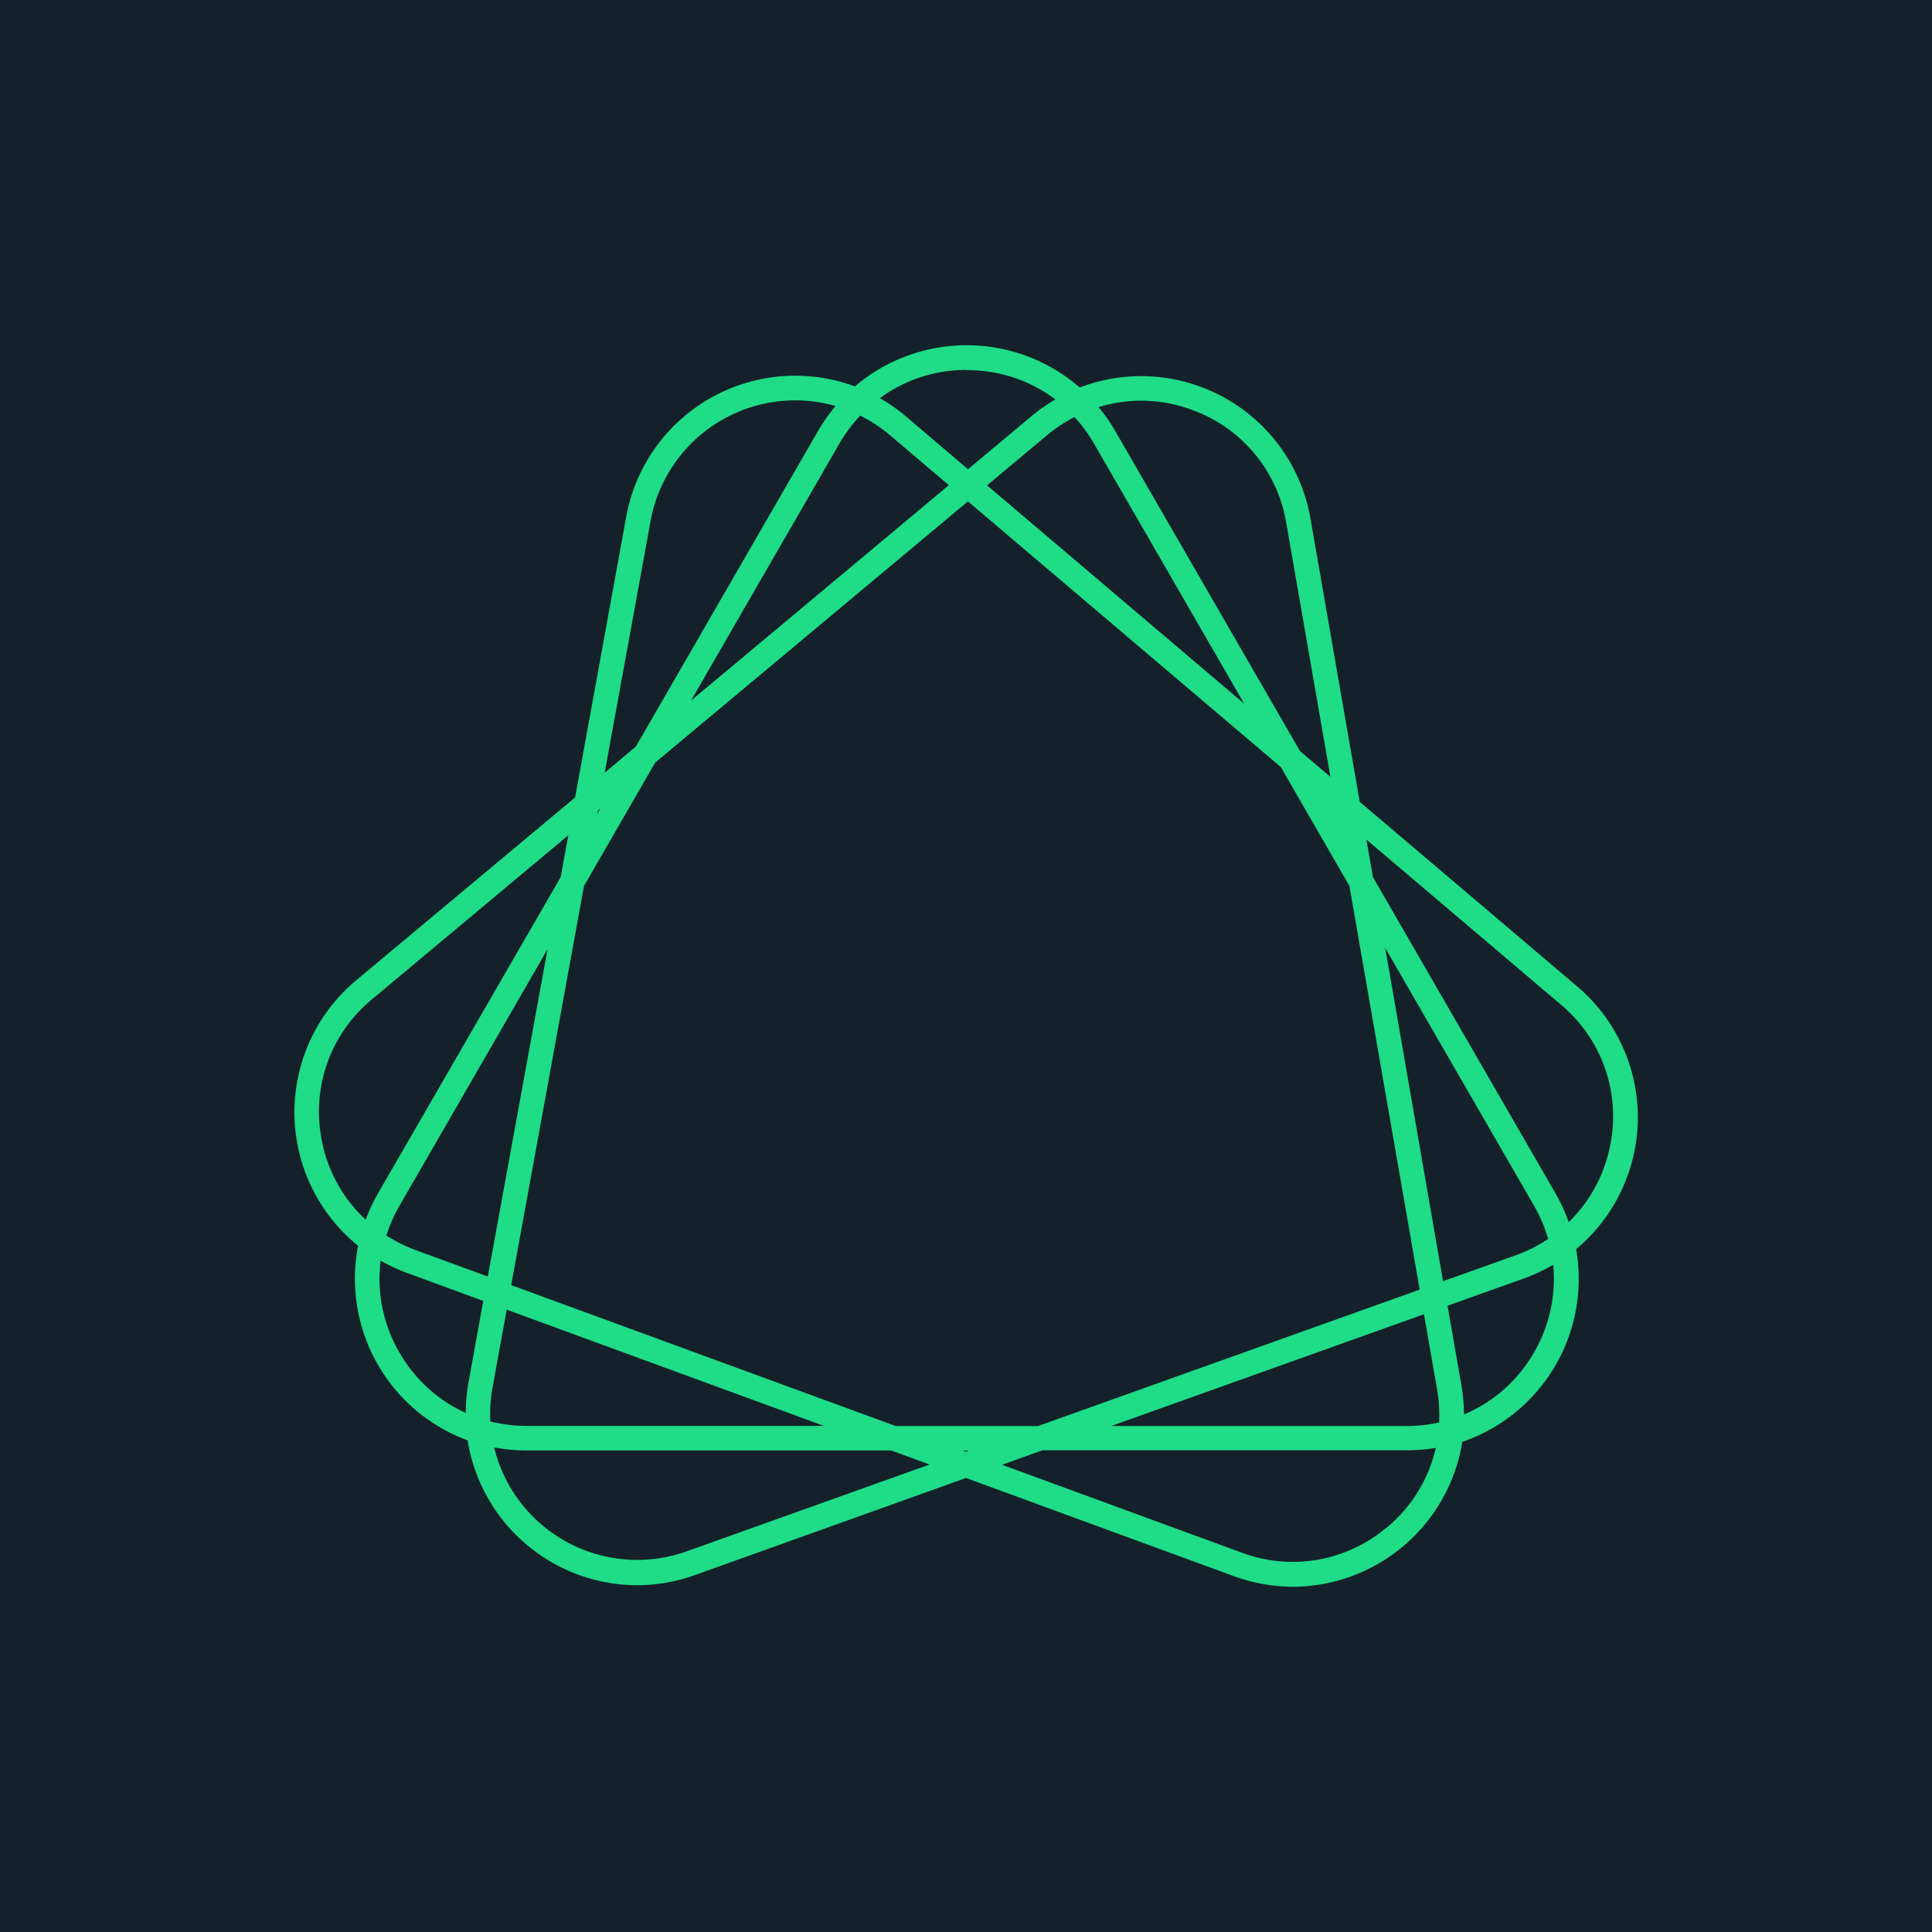 <?xml version="1.0" encoding="UTF-8" standalone="no"?>
<svg xmlns="http://www.w3.org/2000/svg" viewBox="0 0 400 400"><defs><style>.a{fill:#14212a;}.b{fill:#1fdc86;}</style></defs><rect class="a" width="400" height="400"/><path class="b" d="M326.52,204.21l-45-38.2-10.21-58.7a35.58,35.58,0,0,0-47.77-27.08A35.66,35.66,0,0,0,177,80a35.57,35.57,0,0,0-47.34,26.93L119.07,165.1,73.69,203a35.59,35.59,0,0,0,.45,54.93,35.65,35.65,0,0,0,22.67,40.28,35.67,35.67,0,0,0,35,30,35.87,35.87,0,0,0,12.08-2.11L200,306l55.41,20.31a36,36,0,0,0,12.35,2.21,35.68,35.68,0,0,0,35-30,35.65,35.65,0,0,0,23.56-39.89,35.56,35.56,0,0,0,.25-54.39ZM246.79,84.86a30.1,30.1,0,0,1,19.5,23.33l9.16,52.65-6.3-5.34L230.9,89.24a35.77,35.77,0,0,0-3.45-4.95A30.07,30.07,0,0,1,246.79,84.86ZM293.93,267l-79,28.24H185.43l-79.59-29.17,15.08-82.66,14.72-25.51,64.76-54.09,64.78,55,14.2,24.61Zm-7.13-70.72,30.81,53.35a31.06,31.06,0,0,1,2.92,6.88,31,31,0,0,1-6.76,3.4l-15,5.35Zm10.75,91.47a30.82,30.82,0,0,1,.41,6.75,30.73,30.73,0,0,1-6.68.74h-61.2l64.74-23.14Zm-96.93,12.59-.64.23-.62-.23ZM102,287.15l2.91-16,65.68,24.07H109a31.4,31.4,0,0,1-7.48-.92A31.07,31.07,0,0,1,102,287.15Zm-1-22.86L86,258.8a30.8,30.8,0,0,1-6-3,31,31,0,0,1,2.72-6.18l30.64-53.08Zm22.66-95.81.12-.65.5-.41ZM178.1,86.05a30.81,30.81,0,0,1,6.19,4.08l12.16,10.32-53.38,44.6,30.75-53.26A30.31,30.31,0,0,1,178.1,86.05Zm44.37.29a30.9,30.9,0,0,1,4,5.45l31.11,53.89-53.22-45.19,12.47-10.42A31.4,31.4,0,0,1,222.47,86.34Zm54.27,82.3.08.06,0,.11Zm-76.59-92A30.15,30.15,0,0,1,218.5,82.7a35.56,35.56,0,0,0-4.93,3.45l-13.15,11L187.59,86.24a36.09,36.09,0,0,0-5.42-3.81A30.2,30.2,0,0,1,200.15,76.59ZM134.7,107.85A30.45,30.45,0,0,1,173,84.06a37,37,0,0,0-3.64,5.18l-37.71,65.32L125.19,160ZM66.51,235.47A30.08,30.08,0,0,1,77,206.92l40.67-34-1.59,8.68L78.26,247.08a35.87,35.87,0,0,0-2.55,5.45A30.16,30.16,0,0,1,66.51,235.47ZM82.69,280a30.21,30.21,0,0,1-3.88-19,35.91,35.91,0,0,0,5.43,2.54l15.81,5.79L97,286.24a36.24,36.24,0,0,0-.57,6.29A30.23,30.23,0,0,1,82.69,280Zm59.45,41.2a30.48,30.48,0,0,1-39.83-21.53,36.25,36.25,0,0,0,6.71.63h75.5l7.95,2.91Zm144.94-4.94a30.11,30.11,0,0,1-29.95,5.21l-49.66-18.2,8.32-3h75.49a35.72,35.72,0,0,0,6-.51A30.21,30.21,0,0,1,287.08,316.3ZM317.61,280a30.22,30.22,0,0,1-14.51,12.85,36.27,36.27,0,0,0-.52-6l-2.88-16.51,15.79-5.64a36.29,36.29,0,0,0,6.08-2.84A30.3,30.3,0,0,1,317.61,280Zm15.84-43.31a30.26,30.26,0,0,1-8.66,16.34,36.3,36.3,0,0,0-2.76-6l-37.77-65.42-1.36-7.79,40.32,34.23A30.1,30.1,0,0,1,333.45,236.73Z"/></svg>